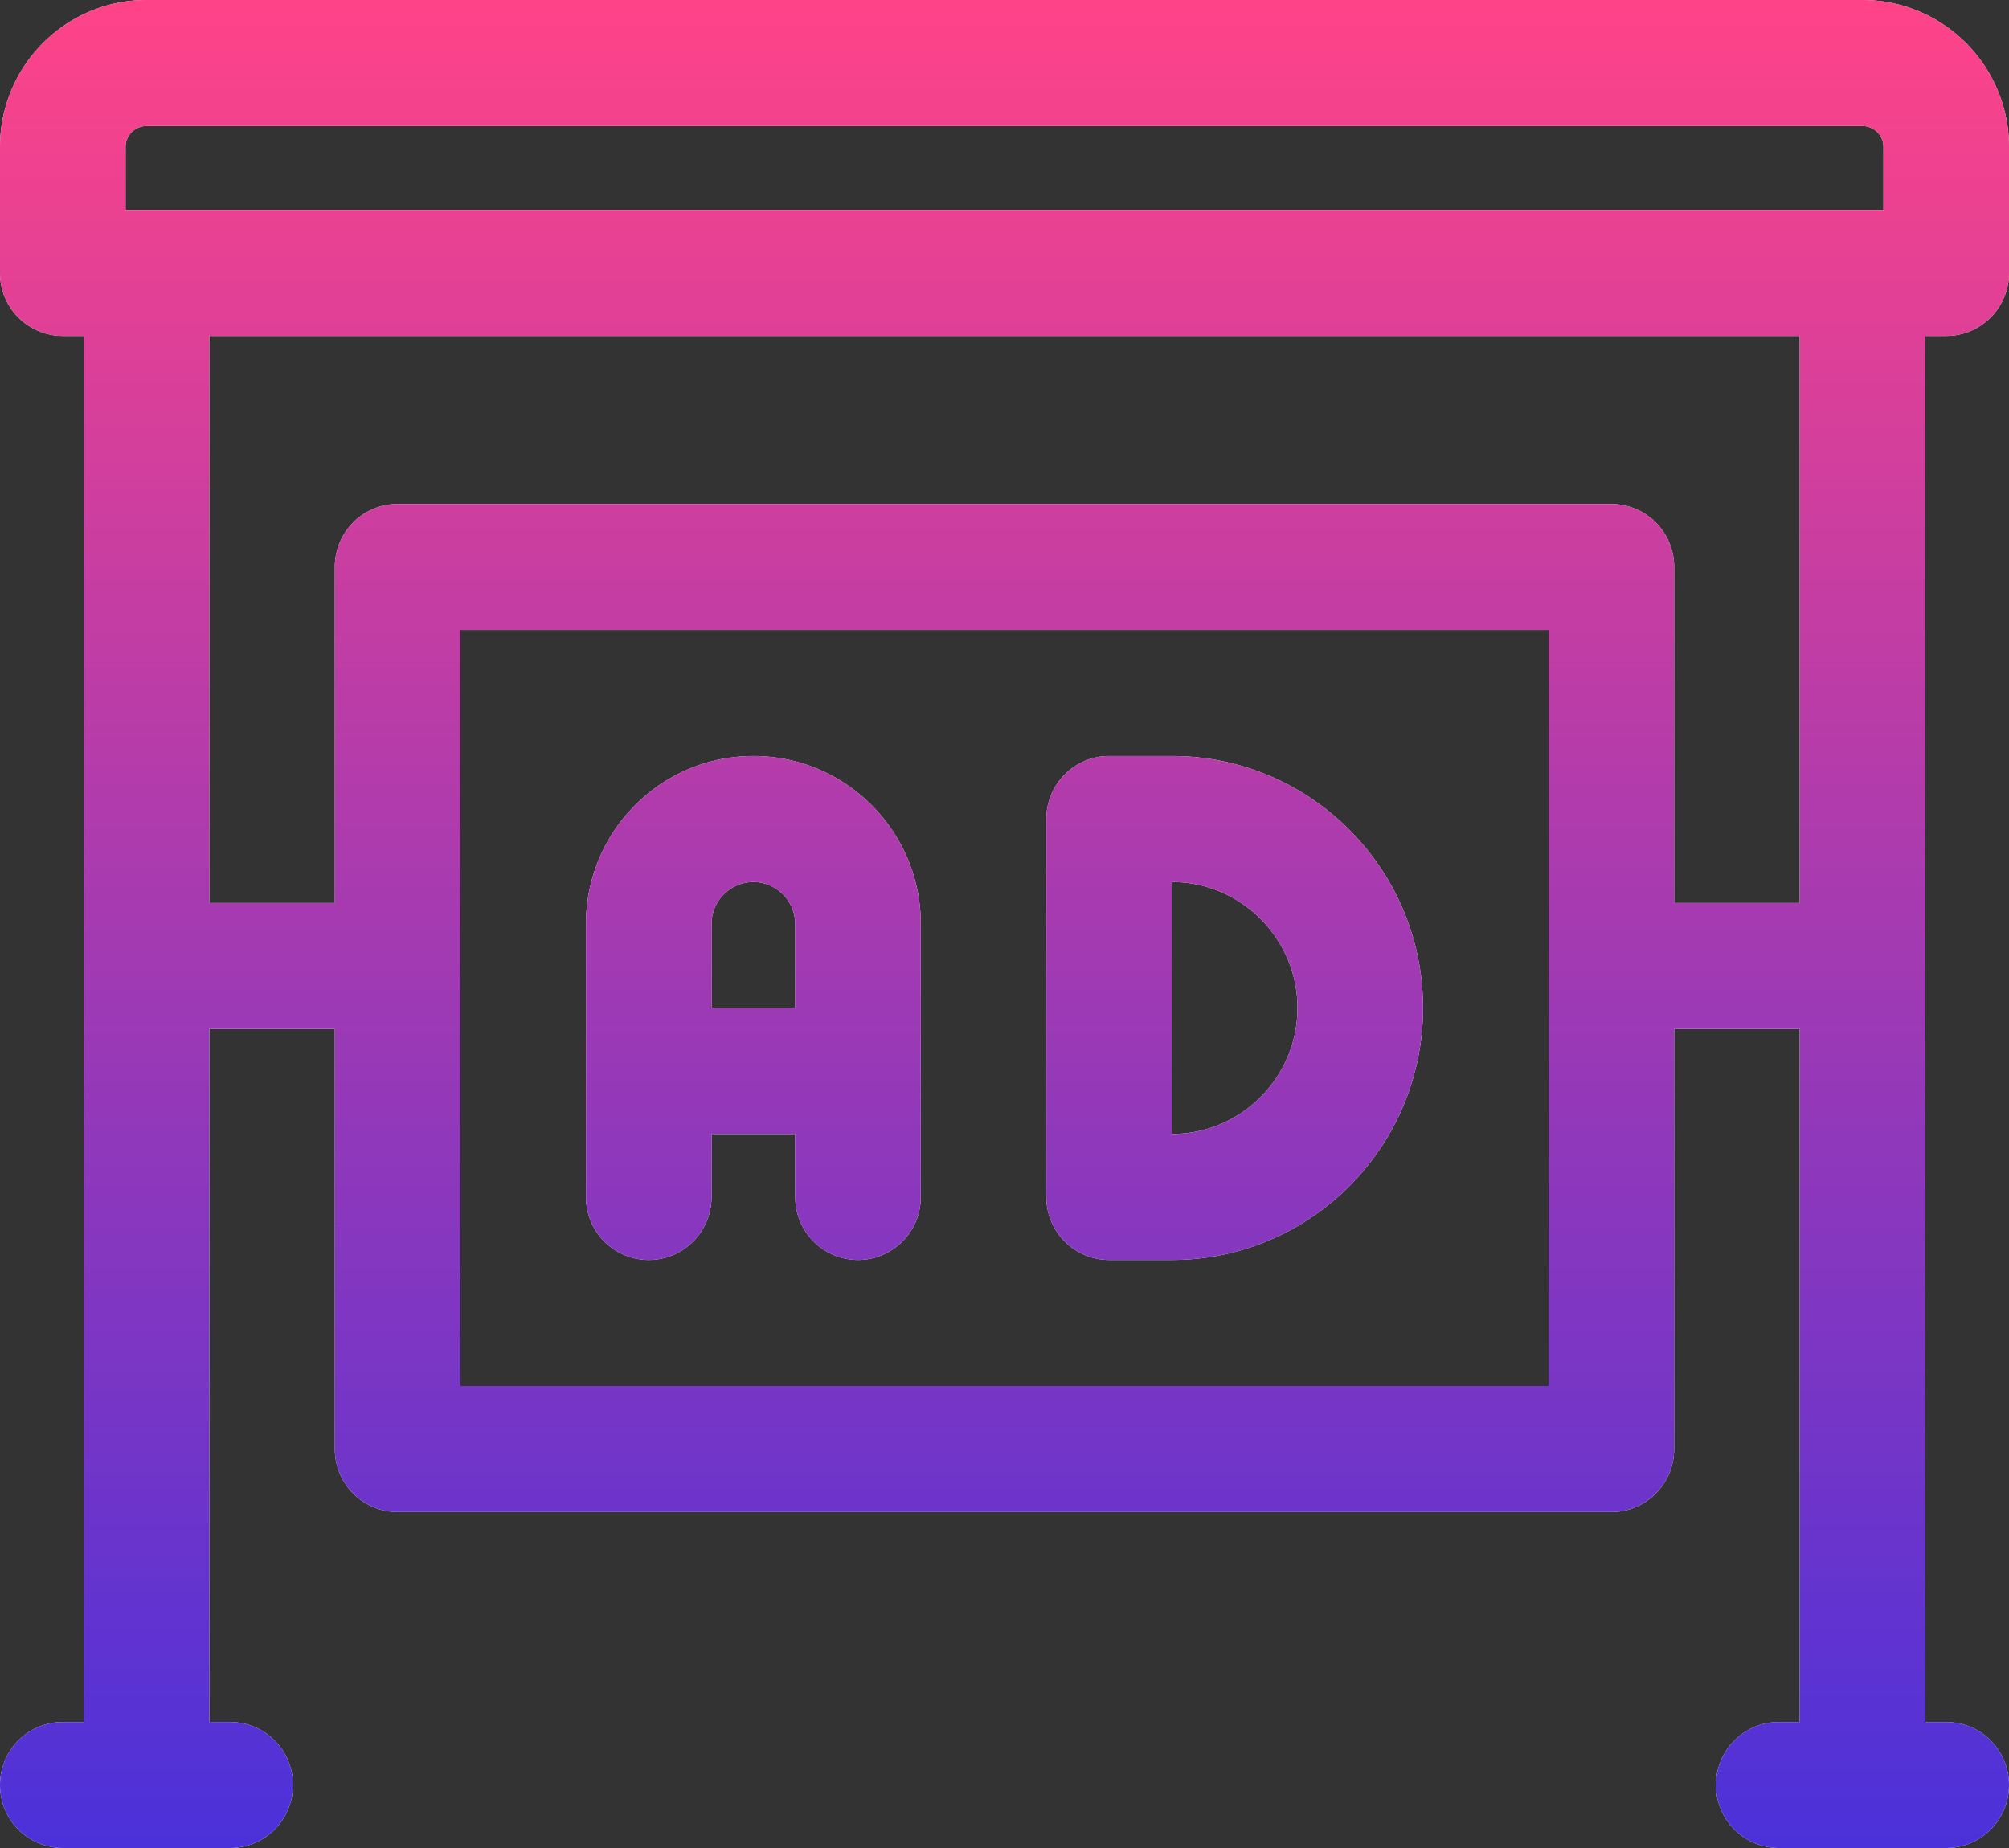 <svg xmlns="http://www.w3.org/2000/svg" width="100" height="92" viewBox="0 0 100 92"><rect x="0" y="0" width="100" height="92" fill="#333333" stroke="none"/><defs><linearGradient id="uob0a" x1="50" x2="50" y1="92" y2="0" gradientUnits="userSpaceOnUse"><stop offset="0" stop-color="#4b31da"/><stop offset="1" stop-color="#ff4388"/></linearGradient></defs><g><g><path fill="#fff" d="M80.208 75.273H19.792a3.132 3.132 0 0 1-3.125-3.137v-20.91h-6.25v34.5h1.041a3.132 3.132 0 0 1 3.125 3.138c0 1.73-1.4 3.136-3.125 3.136H3.125A3.132 3.132 0 0 1 0 88.864c0-1.732 1.4-3.137 3.125-3.137h1.042v-69H3.125A3.132 3.132 0 0 1 0 13.59V7.318C0 3.282 3.27 0 7.292 0h85.416C96.73 0 100 3.282 100 7.318v6.273c0 1.73-1.4 3.136-3.125 3.136h-1.042v69h1.042A3.132 3.132 0 0 1 100 88.863C100 90.596 98.6 92 96.875 92h-8.333a3.132 3.132 0 0 1-3.125-3.136c0-1.732 1.4-3.137 3.125-3.137h1.041v-34.5h-6.25v20.909c0 1.732-1.4 3.137-3.125 3.137zM16.667 28.227c0-1.732 1.4-3.136 3.125-3.136h60.416a3.132 3.132 0 0 1 3.125 3.136v16.727h6.25V16.727H10.417v28.227h6.25zM22.917 69h54.166V31.363H22.917zM6.25 10.454h87.5V7.318c0-.577-.467-1.046-1.042-1.046H7.292c-.575 0-1.042.469-1.042 1.046zm52.083 52.273h-3.125a3.132 3.132 0 0 1-3.125-3.136V40.772c0-1.731 1.4-3.136 3.125-3.136h3.125c6.892 0 12.5 5.629 12.5 12.545 0 6.917-5.608 12.546-12.5 12.546zm0-18.818v12.545c3.446 0 6.25-2.814 6.25-6.273 0-3.458-2.804-6.272-6.25-6.272zM42.708 62.727a3.132 3.132 0 0 1-3.125-3.136v-3.137h-4.166v3.137c0 1.73-1.4 3.136-3.125 3.136a3.132 3.132 0 0 1-3.125-3.136V46c0-4.613 3.737-8.364 8.333-8.364s8.333 3.751 8.333 8.364v13.59c0 1.732-1.4 3.137-3.125 3.137zM39.583 46a2.09 2.09 0 0 0-2.083-2.091 2.09 2.09 0 0 0-2.083 2.09v4.182h4.166z"/><path fill="url(#uob0a)" d="M80.208 75.273H19.792a3.132 3.132 0 0 1-3.125-3.137v-20.91h-6.25v34.5h1.041a3.132 3.132 0 0 1 3.125 3.138c0 1.73-1.4 3.136-3.125 3.136H3.125A3.132 3.132 0 0 1 0 88.864c0-1.732 1.4-3.137 3.125-3.137h1.042v-69H3.125A3.132 3.132 0 0 1 0 13.59V7.318C0 3.282 3.27 0 7.292 0h85.416C96.73 0 100 3.282 100 7.318v6.273c0 1.73-1.4 3.136-3.125 3.136h-1.042v69h1.042A3.132 3.132 0 0 1 100 88.863C100 90.596 98.6 92 96.875 92h-8.333a3.132 3.132 0 0 1-3.125-3.136c0-1.732 1.4-3.137 3.125-3.137h1.041v-34.5h-6.25v20.909c0 1.732-1.4 3.137-3.125 3.137zM16.667 28.227c0-1.732 1.4-3.136 3.125-3.136h60.416a3.132 3.132 0 0 1 3.125 3.136v16.727h6.25V16.727H10.417v28.227h6.25zM22.917 69h54.166V31.363H22.917zM6.25 10.454h87.5V7.318c0-.577-.467-1.046-1.042-1.046H7.292c-.575 0-1.042.469-1.042 1.046zm52.083 52.273h-3.125a3.132 3.132 0 0 1-3.125-3.136V40.772c0-1.731 1.4-3.136 3.125-3.136h3.125c6.892 0 12.5 5.629 12.5 12.545 0 6.917-5.608 12.546-12.5 12.546zm0-18.818v12.545c3.446 0 6.25-2.814 6.25-6.273 0-3.458-2.804-6.272-6.25-6.272zM42.708 62.727a3.132 3.132 0 0 1-3.125-3.136v-3.137h-4.166v3.137c0 1.73-1.4 3.136-3.125 3.136a3.132 3.132 0 0 1-3.125-3.136V46c0-4.613 3.737-8.364 8.333-8.364s8.333 3.751 8.333 8.364v13.59c0 1.732-1.4 3.137-3.125 3.137zM39.583 46a2.09 2.09 0 0 0-2.083-2.091 2.09 2.09 0 0 0-2.083 2.09v4.182h4.166z"/></g></g></svg>